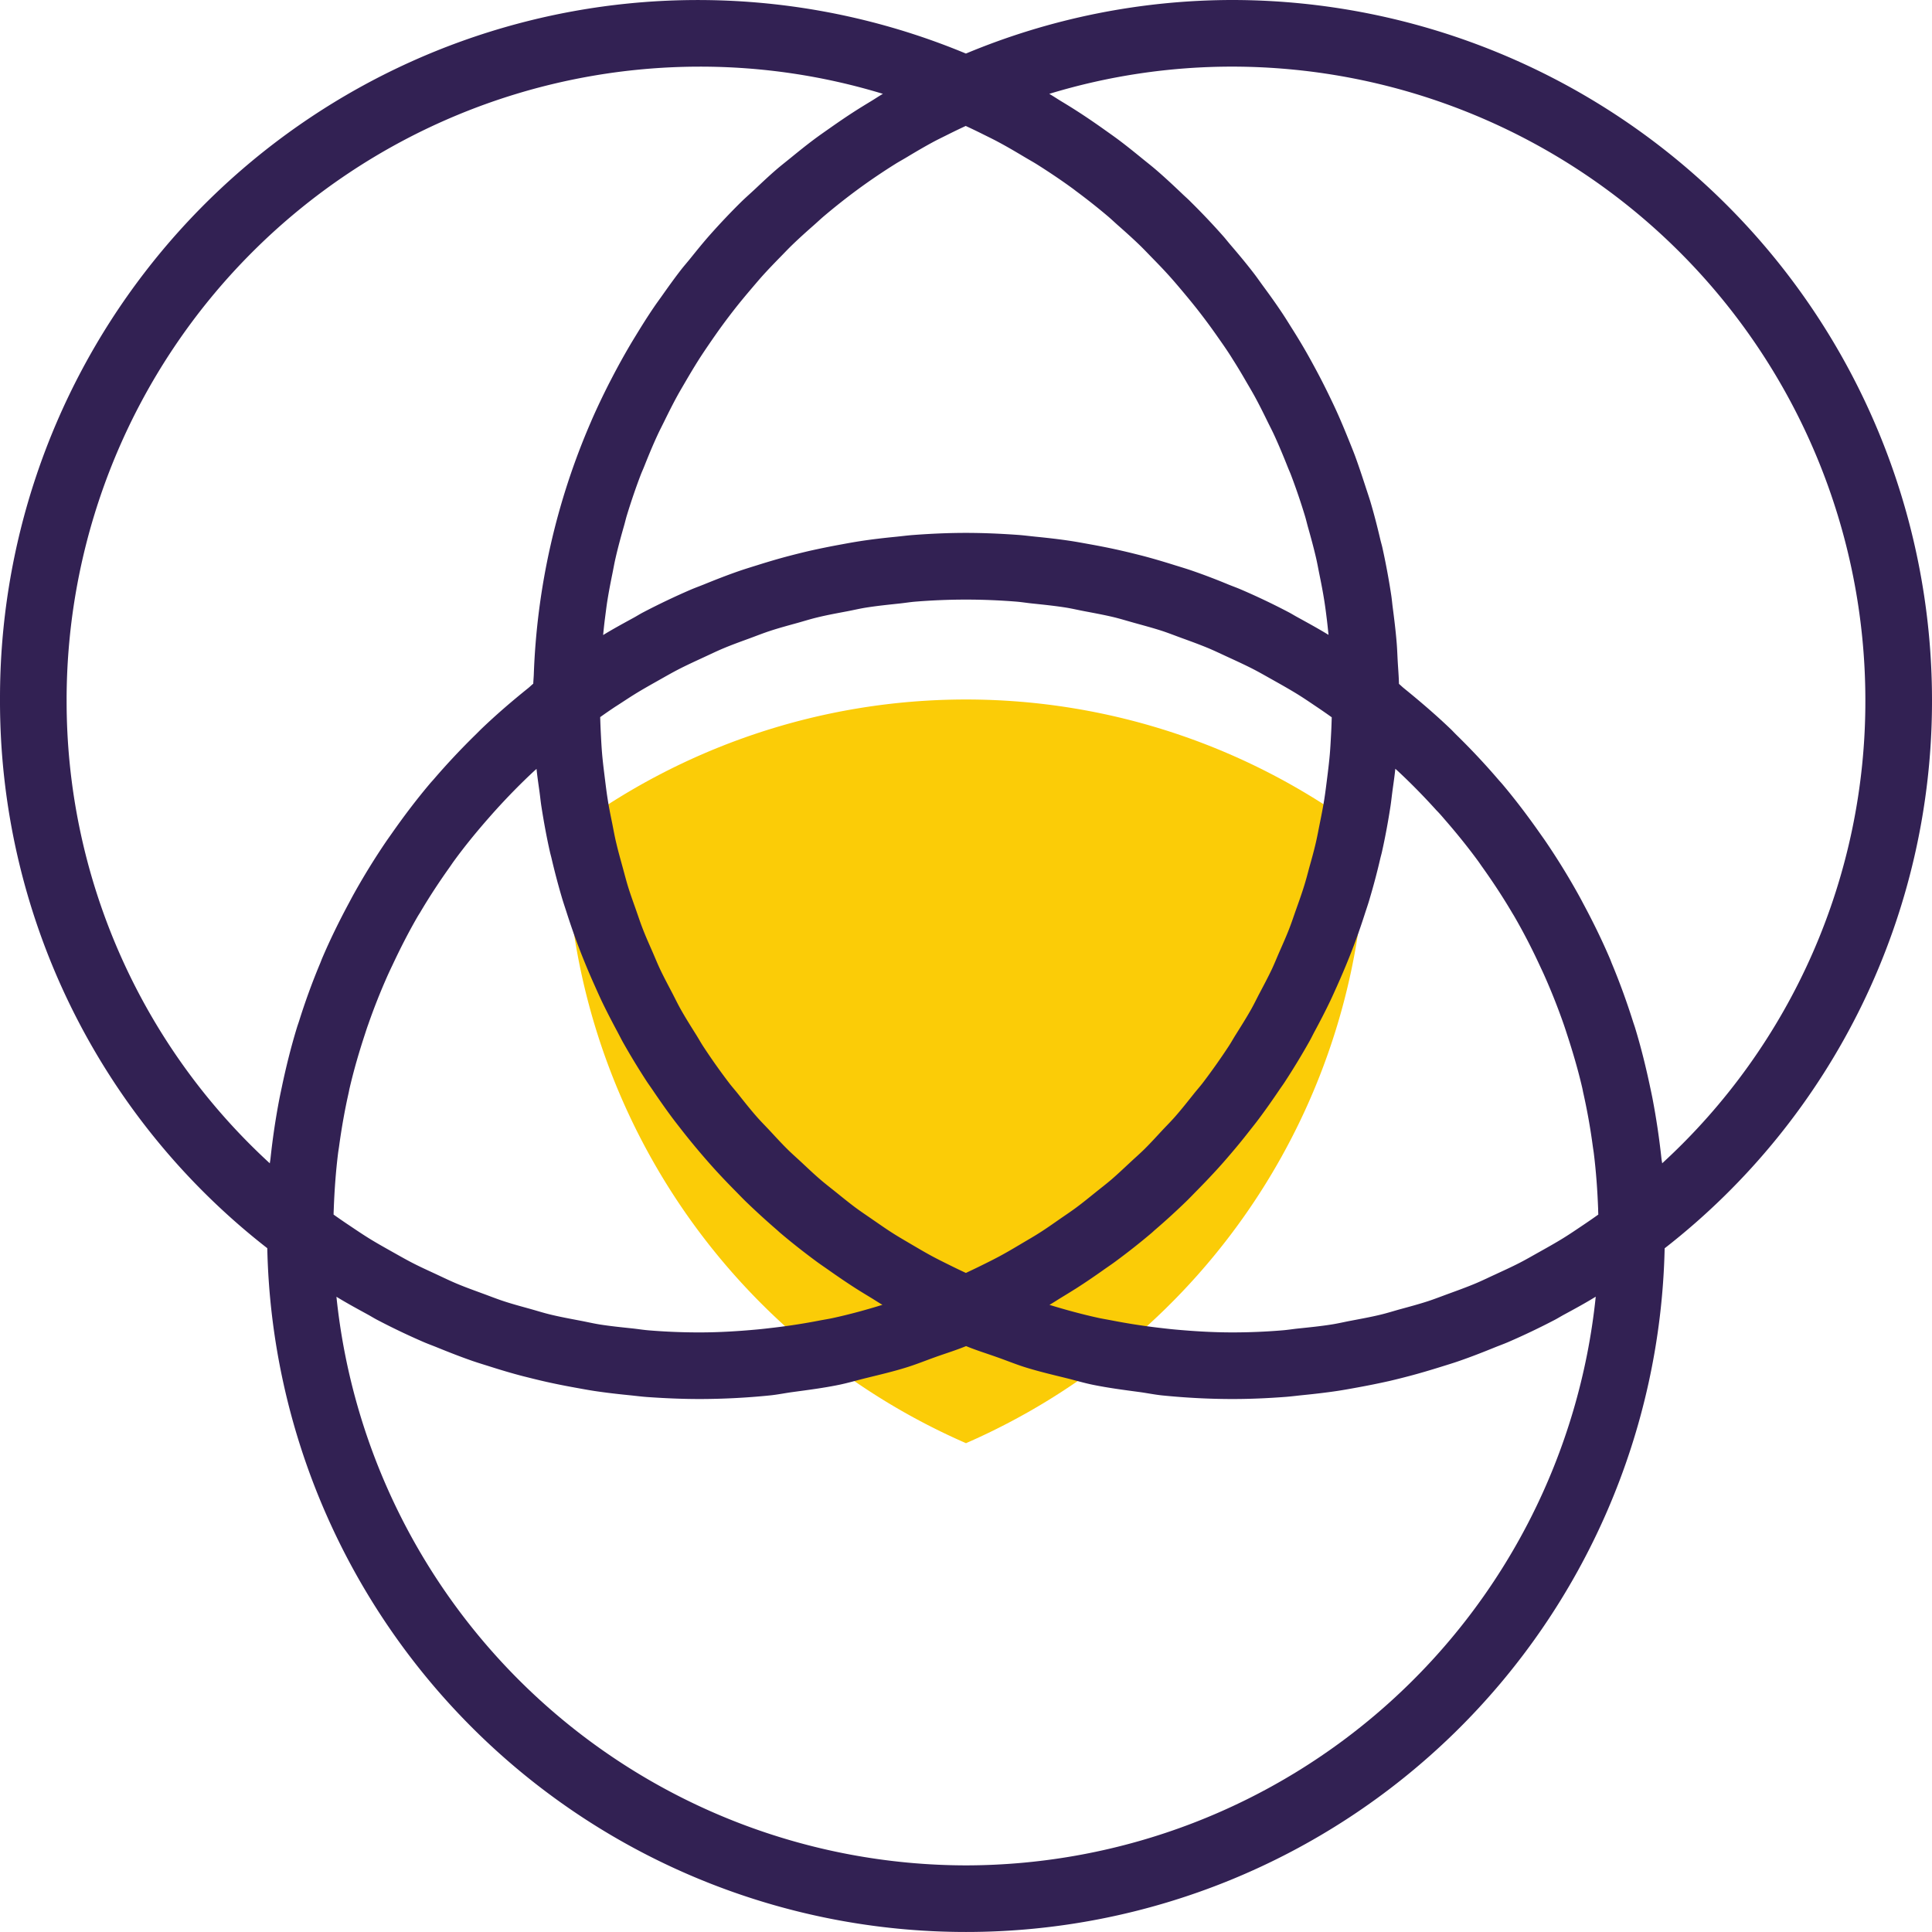 <svg xmlns="http://www.w3.org/2000/svg" width="118.14" height="118.14" viewBox="0 0 118.14 118.14"><path d="M160.449,213.474A40.731,40.731,0,0,0,184.889,176.2a40.517,40.517,0,0,0-48.881,0A40.734,40.734,0,0,0,160.449,213.474Z" transform="translate(-101.379 -125.225)" fill="#fbcc07"/><path d="M75.365,0a42.4,42.4,0,0,0-16.3,3.275A42.674,42.674,0,0,0,0,42.775,42.391,42.391,0,0,0,16.344,76.326a42.734,42.734,0,0,0,85.448.006A42.4,42.4,0,0,0,118.14,42.775,42.824,42.824,0,0,0,75.365,0Zm-12.7,9.612c.249.149.5.287.745.44.758.479,1.5.976,2.216,1.5.049.037.1.075.145.112q1,.739,1.945,1.536c.228.191.444.4.666.595.44.389.878.78,1.3,1.188.249.24.485.491.727.739.377.385.75.77,1.108,1.169.242.269.477.546.711.823.336.4.668.8.988,1.206.226.289.45.583.668.878.308.416.6.839.9,1.267.206.3.409.6.6.913.285.446.556.9.821,1.361.175.3.354.6.523.908.273.5.526,1.008.774,1.517.136.279.283.556.413.839.3.654.576,1.318.841,1.988.059.149.126.293.183.442q.471,1.24.858,2.516c.069.23.124.466.189.7.177.623.346,1.247.493,1.88.073.316.13.638.194.955.114.558.224,1.118.312,1.685.055.348.1.7.143,1.053.043.332.075.668.11,1-.636-.389-1.285-.743-1.935-1.1-.167-.092-.33-.194-.5-.283q-1.427-.749-2.9-1.383c-.261-.114-.53-.208-.794-.316-.723-.3-1.448-.578-2.186-.833-.363-.126-.731-.236-1.1-.35-.654-.206-1.31-.4-1.972-.574-.4-.1-.79-.2-1.19-.291-.658-.153-1.32-.285-1.986-.405-.4-.071-.788-.145-1.185-.206-.719-.11-1.442-.191-2.169-.263-.344-.035-.684-.079-1.031-.106-1.065-.077-2.143-.126-3.226-.126s-2.161.049-3.233.13c-.346.026-.688.071-1.033.106-.725.071-1.446.153-2.163.263-.4.061-.8.134-1.2.208-.66.12-1.316.253-1.968.4q-.6.141-1.208.3c-.654.171-1.3.363-1.945.566-.377.118-.754.232-1.126.361-.717.248-1.426.526-2.131.813-.281.114-.568.216-.849.338q-1.46.632-2.878,1.373c-.194.1-.381.22-.574.326-.629.344-1.261.686-1.876,1.063.035-.342.069-.684.114-1.025s.088-.707.143-1.057c.09-.568.2-1.13.314-1.691.063-.314.118-.629.191-.941.151-.658.328-1.308.513-1.955.059-.2.106-.413.167-.617.259-.849.544-1.691.86-2.518.065-.169.143-.334.208-.5.259-.65.526-1.3.819-1.931.128-.279.271-.55.405-.825.253-.515.509-1.029.784-1.532.163-.3.338-.591.509-.886.271-.466.548-.929.837-1.385.191-.3.389-.593.589-.886.3-.438.6-.87.917-1.3q.318-.431.648-.853c.328-.42.668-.829,1.012-1.234.228-.267.454-.536.688-.8.369-.409.752-.807,1.137-1.2.232-.236.46-.479.7-.711.436-.422.888-.827,1.344-1.228.208-.183.409-.375.621-.554.668-.564,1.357-1.11,2.065-1.63l.029-.022q1.082-.791,2.224-1.507c.238-.151.489-.285.731-.432.528-.318,1.057-.629,1.6-.923.31-.167.629-.318.943-.477q.526-.263,1.061-.511.535.247,1.059.509c.318.159.638.312.949.481C61.618,8.989,62.142,9.3,62.665,9.612Zm25.6,40.41c.748.855,1.462,1.733,2.129,2.644.081.112.157.228.238.34.66.923,1.283,1.872,1.856,2.846.033.055.069.11.1.165.576.992,1.1,2.012,1.579,3.051.079.169.159.336.236.507q.681,1.522,1.23,3.1c.063.181.122.365.181.548.356,1.084.678,2.179.939,3.3.02.086.035.173.053.261q.37,1.635.593,3.314c.02.145.045.287.063.434.139,1.122.22,2.257.263,3.4,0,.112.006.226.01.338q-.467.333-.943.652c-.391.263-.78.528-1.177.774-.483.3-.976.574-1.469.851-.4.222-.788.45-1.192.658-.511.265-1.035.5-1.556.743-.4.183-.794.377-1.2.546-.542.226-1.092.424-1.642.625-.4.147-.794.3-1.2.436-.57.187-1.151.342-1.729.5-.4.11-.786.234-1.185.33-.609.149-1.226.259-1.843.377-.379.071-.754.161-1.135.222-.684.11-1.377.179-2.069.251-.322.033-.64.086-.961.112q-1.528.128-3.076.128c-1.194,0-2.377-.073-3.554-.181-.334-.031-.668-.071-1-.11q-1.387-.165-2.756-.43c-.275-.053-.552-.1-.825-.155-1.027-.222-2.041-.5-3.049-.807.257-.149.5-.312.752-.464.3-.183.6-.367.9-.556.56-.358,1.106-.733,1.646-1.114.242-.173.493-.338.731-.515.764-.564,1.509-1.149,2.228-1.76.071-.061.136-.126.208-.187q.972-.834,1.89-1.725c.226-.218.44-.446.662-.67.448-.454.888-.915,1.316-1.387q.348-.385.684-.78c.405-.471.8-.951,1.179-1.438.206-.263.416-.523.615-.79.422-.564.825-1.141,1.22-1.723.132-.2.275-.387.4-.587q.767-1.179,1.458-2.406c.106-.187.2-.383.3-.572.346-.64.68-1.283.994-1.941.141-.3.271-.593.405-.89q.385-.859.735-1.731.192-.48.373-.965c.222-.6.428-1.206.623-1.817.1-.3.2-.595.285-.9q.351-1.185.631-2.4c.029-.122.065-.24.092-.363.208-.929.381-1.868.526-2.813.043-.283.073-.568.11-.853.063-.479.138-.953.185-1.436.043.041.09.077.132.118.837.778,1.632,1.591,2.389,2.43C88,49.714,88.132,49.867,88.267,50.022ZM50.912,80.6c-.271.059-.548.1-.821.153q-1.372.266-2.762.43c-.332.039-.664.079-1,.11-1.179.11-2.363.183-3.556.183q-1.546,0-3.074-.124c-.338-.026-.672-.081-1.008-.118-.676-.071-1.352-.139-2.019-.244-.4-.065-.8-.159-1.2-.234-.593-.114-1.188-.222-1.774-.363-.426-.1-.845-.234-1.267-.352-.55-.153-1.1-.3-1.642-.479-.434-.143-.858-.312-1.285-.468-.519-.191-1.039-.377-1.55-.591-.434-.181-.858-.387-1.285-.587-.491-.228-.984-.45-1.467-.7-.43-.222-.849-.464-1.271-.7-.466-.263-.933-.523-1.389-.807-.42-.261-.829-.54-1.243-.817-.3-.2-.6-.409-.9-.621,0-.106.006-.214.01-.32.041-1.151.124-2.294.263-3.424.018-.143.043-.285.063-.428.151-1.11.344-2.21.589-3.294.022-.1.037-.2.061-.291.257-1.1.574-2.19.927-3.261.065-.2.128-.4.2-.595q.541-1.555,1.212-3.055c.086-.189.175-.379.265-.566.477-1.018.986-2.021,1.55-2.994.049-.084.1-.161.151-.244.554-.941,1.155-1.856,1.79-2.748.094-.132.183-.269.279-.4.656-.9,1.361-1.762,2.1-2.605.147-.167.293-.334.444-.5.75-.829,1.534-1.632,2.361-2.4.047-.043.1-.086.145-.128.047.477.12.949.185,1.422.039.289.067.583.112.87.147.943.318,1.878.526,2.8.031.136.071.269.1.4q.278,1.189.621,2.357c.09.308.193.609.291.913.194.607.4,1.208.617,1.8.12.326.246.65.375.972q.348.871.733,1.725c.134.3.267.6.407.9.314.656.648,1.3.992,1.939.1.189.2.385.3.572q.691,1.228,1.46,2.41c.126.194.263.379.391.57.4.591.807,1.173,1.234,1.744.2.263.4.517.6.774q.581.739,1.194,1.452.333.388.674.768c.432.479.878.945,1.332,1.405.216.218.426.44.646.654q.932.9,1.919,1.752c.061.053.118.11.181.163.721.613,1.471,1.2,2.234,1.764.234.173.479.336.719.505.544.385,1.1.764,1.66,1.124.293.187.593.369.892.55.255.153.5.318.756.466C52.953,80.1,51.939,80.378,50.912,80.6ZM38.833,42.437c.468-.289.945-.556,1.422-.825.409-.23.817-.466,1.232-.68.5-.257,1.008-.489,1.517-.725.411-.189.817-.387,1.234-.562.53-.222,1.071-.416,1.609-.613.409-.151.815-.312,1.228-.448.562-.185,1.133-.338,1.7-.495.4-.112.8-.238,1.21-.336.6-.147,1.214-.257,1.823-.373.385-.073.766-.165,1.153-.226.68-.108,1.369-.177,2.057-.251.326-.035.646-.088.974-.114,1.016-.081,2.043-.124,3.074-.124s2.057.043,3.076.124c.324.026.64.079.961.112.693.073,1.385.143,2.069.251.381.061.756.151,1.135.222.617.118,1.234.23,1.843.377.4.1.79.22,1.185.33.578.161,1.159.316,1.729.5.4.132.8.291,1.2.436.55.2,1.1.4,1.642.625.4.169.8.363,1.2.546.521.24,1.043.479,1.556.743.4.208.794.436,1.192.658.493.277.986.554,1.469.851.4.246.786.511,1.177.774q.471.315.935.648c-.01.334-.02.666-.039,1-.022.413-.043.827-.077,1.236-.045.519-.108,1.033-.173,1.546-.051.4-.1.809-.163,1.21-.081.513-.183,1.02-.285,1.528-.079.393-.151.786-.242,1.175-.118.509-.259,1.01-.4,1.511-.1.379-.2.76-.318,1.133-.155.5-.334.994-.509,1.487-.128.363-.249.731-.389,1.09-.194.5-.411.984-.625,1.471-.149.342-.287.688-.446,1.025-.238.5-.5.99-.76,1.483-.163.31-.314.625-.485.931-.306.546-.642,1.075-.974,1.605-.147.234-.281.479-.434.709q-.739,1.124-1.556,2.2c-.179.234-.377.456-.562.688-.379.475-.754.951-1.155,1.407-.253.287-.523.556-.784.835-.356.383-.709.772-1.082,1.141-.289.285-.6.554-.894.831-.367.34-.729.686-1.11,1.014-.318.273-.654.53-.982.794-.383.308-.764.621-1.161.915-.342.255-.7.491-1.051.735-.4.279-.8.562-1.22.827-.363.232-.739.446-1.112.668-.426.253-.849.505-1.287.741-.381.206-.772.4-1.161.591-.31.155-.621.3-.935.45q-.474-.22-.937-.45c-.389-.193-.778-.383-1.159-.589-.44-.238-.868-.493-1.3-.746-.369-.218-.741-.432-1.1-.662-.42-.267-.825-.554-1.234-.835-.346-.24-.7-.475-1.037-.725-.4-.3-.788-.615-1.177-.929-.322-.259-.652-.511-.963-.78-.389-.334-.758-.686-1.13-1.033-.291-.271-.591-.534-.874-.813-.379-.375-.735-.768-1.1-1.159-.255-.273-.521-.538-.768-.819-.409-.466-.792-.951-1.177-1.436-.177-.222-.367-.434-.538-.66q-.816-1.072-1.556-2.2c-.161-.244-.3-.5-.458-.75-.324-.517-.65-1.033-.947-1.564-.179-.32-.338-.654-.509-.98-.248-.475-.5-.945-.731-1.43-.167-.354-.314-.719-.471-1.08-.206-.471-.416-.937-.6-1.416-.147-.377-.273-.762-.407-1.143-.167-.475-.34-.947-.489-1.43-.122-.4-.224-.8-.334-1.2-.132-.481-.267-.959-.381-1.446-.1-.409-.173-.823-.255-1.236-.1-.487-.2-.974-.275-1.465-.067-.422-.118-.845-.171-1.271-.061-.493-.124-.986-.167-1.483-.037-.43-.059-.864-.081-1.3q-.024-.48-.037-.959.446-.318.9-.621C38.012,42.97,38.418,42.693,38.833,42.437Zm-34.76.338a38.744,38.744,0,0,1,38.7-38.7A38.331,38.331,0,0,1,53.988,5.738c-.251.145-.489.308-.735.456-.35.212-.7.426-1.041.646-.493.318-.974.648-1.452.984-.332.234-.666.464-.99.707-.468.35-.921.715-1.373,1.084-.312.255-.629.5-.933.762-.446.385-.872.788-1.3,1.19-.287.269-.583.526-.862.8q-.969.959-1.874,1.978c-.411.462-.8.945-1.188,1.426-.2.251-.416.493-.615.75-.4.517-.782,1.053-1.161,1.589-.159.224-.322.446-.477.674-.391.574-.76,1.163-1.122,1.758-.116.189-.232.379-.344.57q-.565.962-1.08,1.953l-.208.4c-.367.725-.717,1.458-1.043,2.2l-.049.116a42.611,42.611,0,0,0-3.5,15.472c-.008.185-.026.367-.033.554-.108.086-.2.183-.31.271-1.008.809-1.982,1.648-2.9,2.53-.1.1-.2.2-.3.3q-1.35,1.32-2.573,2.742c-.081.094-.167.183-.246.279-.821.974-1.585,1.984-2.31,3.019-.126.181-.257.361-.381.544q-1.042,1.537-1.941,3.151c-.106.189-.206.381-.308.572-.6,1.114-1.157,2.249-1.652,3.412-.041.1-.075.2-.116.293q-.721,1.726-1.283,3.52c-.041.128-.088.255-.128.385-.367,1.2-.672,2.43-.931,3.668-.047.222-.094.442-.139.666q-.354,1.833-.552,3.711c-.01.09-.031.177-.039.267A38.331,38.331,0,0,1,4.074,42.775Zm55,71.291a38.752,38.752,0,0,1-38.5-34.77c.631.387,1.277.737,1.923,1.09.183.1.361.212.546.31q1.421.746,2.886,1.379c.271.116.546.214.819.326.715.291,1.432.572,2.161.825.367.126.737.236,1.108.354.65.206,1.3.4,1.964.572.4.1.794.2,1.194.293.658.153,1.32.285,1.984.405.393.071.786.145,1.183.206.719.108,1.444.191,2.171.263.344.035.684.079,1.031.106,1.069.075,2.147.124,3.231.124a43.03,43.03,0,0,0,4.3-.22c.475-.047.939-.145,1.41-.208.943-.128,1.888-.249,2.819-.44.554-.114,1.1-.277,1.646-.411.835-.206,1.672-.4,2.5-.66.574-.179,1.137-.405,1.707-.611.64-.23,1.287-.426,1.919-.686.633.261,1.281.458,1.923.688.568.2,1.128.43,1.7.609.825.257,1.664.454,2.5.66.548.134,1.092.3,1.644.411.929.189,1.872.312,2.813.438.473.063.939.161,1.416.21,1.424.143,2.858.22,4.3.22,1.086,0,2.161-.049,3.235-.13.346-.026.686-.071,1.031-.106.727-.073,1.45-.155,2.169-.263.4-.061.794-.134,1.19-.206.662-.12,1.32-.253,1.976-.4q.6-.141,1.2-.3c.654-.171,1.3-.365,1.947-.566.375-.118.752-.23,1.124-.361.719-.249,1.428-.526,2.133-.813.281-.114.566-.216.845-.336q1.46-.632,2.88-1.375c.187-.1.369-.214.556-.314.646-.35,1.291-.7,1.921-1.088A38.76,38.76,0,0,1,59.07,114.066Zm42.567-42.928c-.008-.092-.031-.179-.041-.269q-.2-1.87-.55-3.7-.067-.339-.141-.678c-.261-1.236-.562-2.459-.929-3.658-.041-.132-.09-.261-.13-.393-.375-1.185-.8-2.355-1.277-3.5-.043-.1-.079-.21-.124-.312-.495-1.159-1.051-2.291-1.648-3.4-.1-.194-.206-.387-.312-.578q-.9-1.613-1.939-3.147c-.124-.183-.253-.363-.381-.544-.725-1.035-1.489-2.047-2.31-3.021-.077-.092-.161-.177-.238-.269q-1.219-1.421-2.575-2.746c-.1-.1-.2-.206-.3-.306-.921-.884-1.9-1.723-2.9-2.534-.106-.086-.2-.181-.3-.265-.01-.471-.051-.935-.077-1.4-.02-.356-.031-.713-.059-1.067-.059-.739-.149-1.473-.244-2.2-.033-.251-.053-.5-.092-.754q-.223-1.47-.542-2.913c-.037-.167-.088-.328-.126-.495-.185-.788-.385-1.57-.615-2.342-.1-.322-.208-.636-.31-.953-.2-.611-.4-1.218-.621-1.819-.132-.352-.275-.7-.416-1.049-.224-.554-.454-1.106-.7-1.65-.161-.356-.33-.707-.5-1.057-.257-.528-.521-1.047-.8-1.562-.185-.344-.373-.688-.568-1.029-.293-.513-.6-1.016-.917-1.515-.2-.322-.4-.644-.613-.959-.346-.517-.709-1.023-1.078-1.524-.206-.279-.4-.564-.613-.839-.454-.589-.929-1.159-1.414-1.723-.147-.171-.283-.348-.432-.517q-.962-1.088-2-2.112c-.165-.171-.352-.328-.528-.5-.526-.5-1.059-1-1.611-1.473-.275-.236-.562-.458-.843-.688-.477-.389-.953-.774-1.448-1.143-.32-.238-.648-.466-.976-.7-.479-.338-.961-.668-1.456-.988-.35-.226-.7-.444-1.061-.66-.242-.147-.477-.306-.723-.448A38.355,38.355,0,0,1,75.365,4.074a38.744,38.744,0,0,1,38.7,38.7A38.307,38.307,0,0,1,101.637,71.138Z" transform="translate(0 0)" fill="#322153"/></svg>